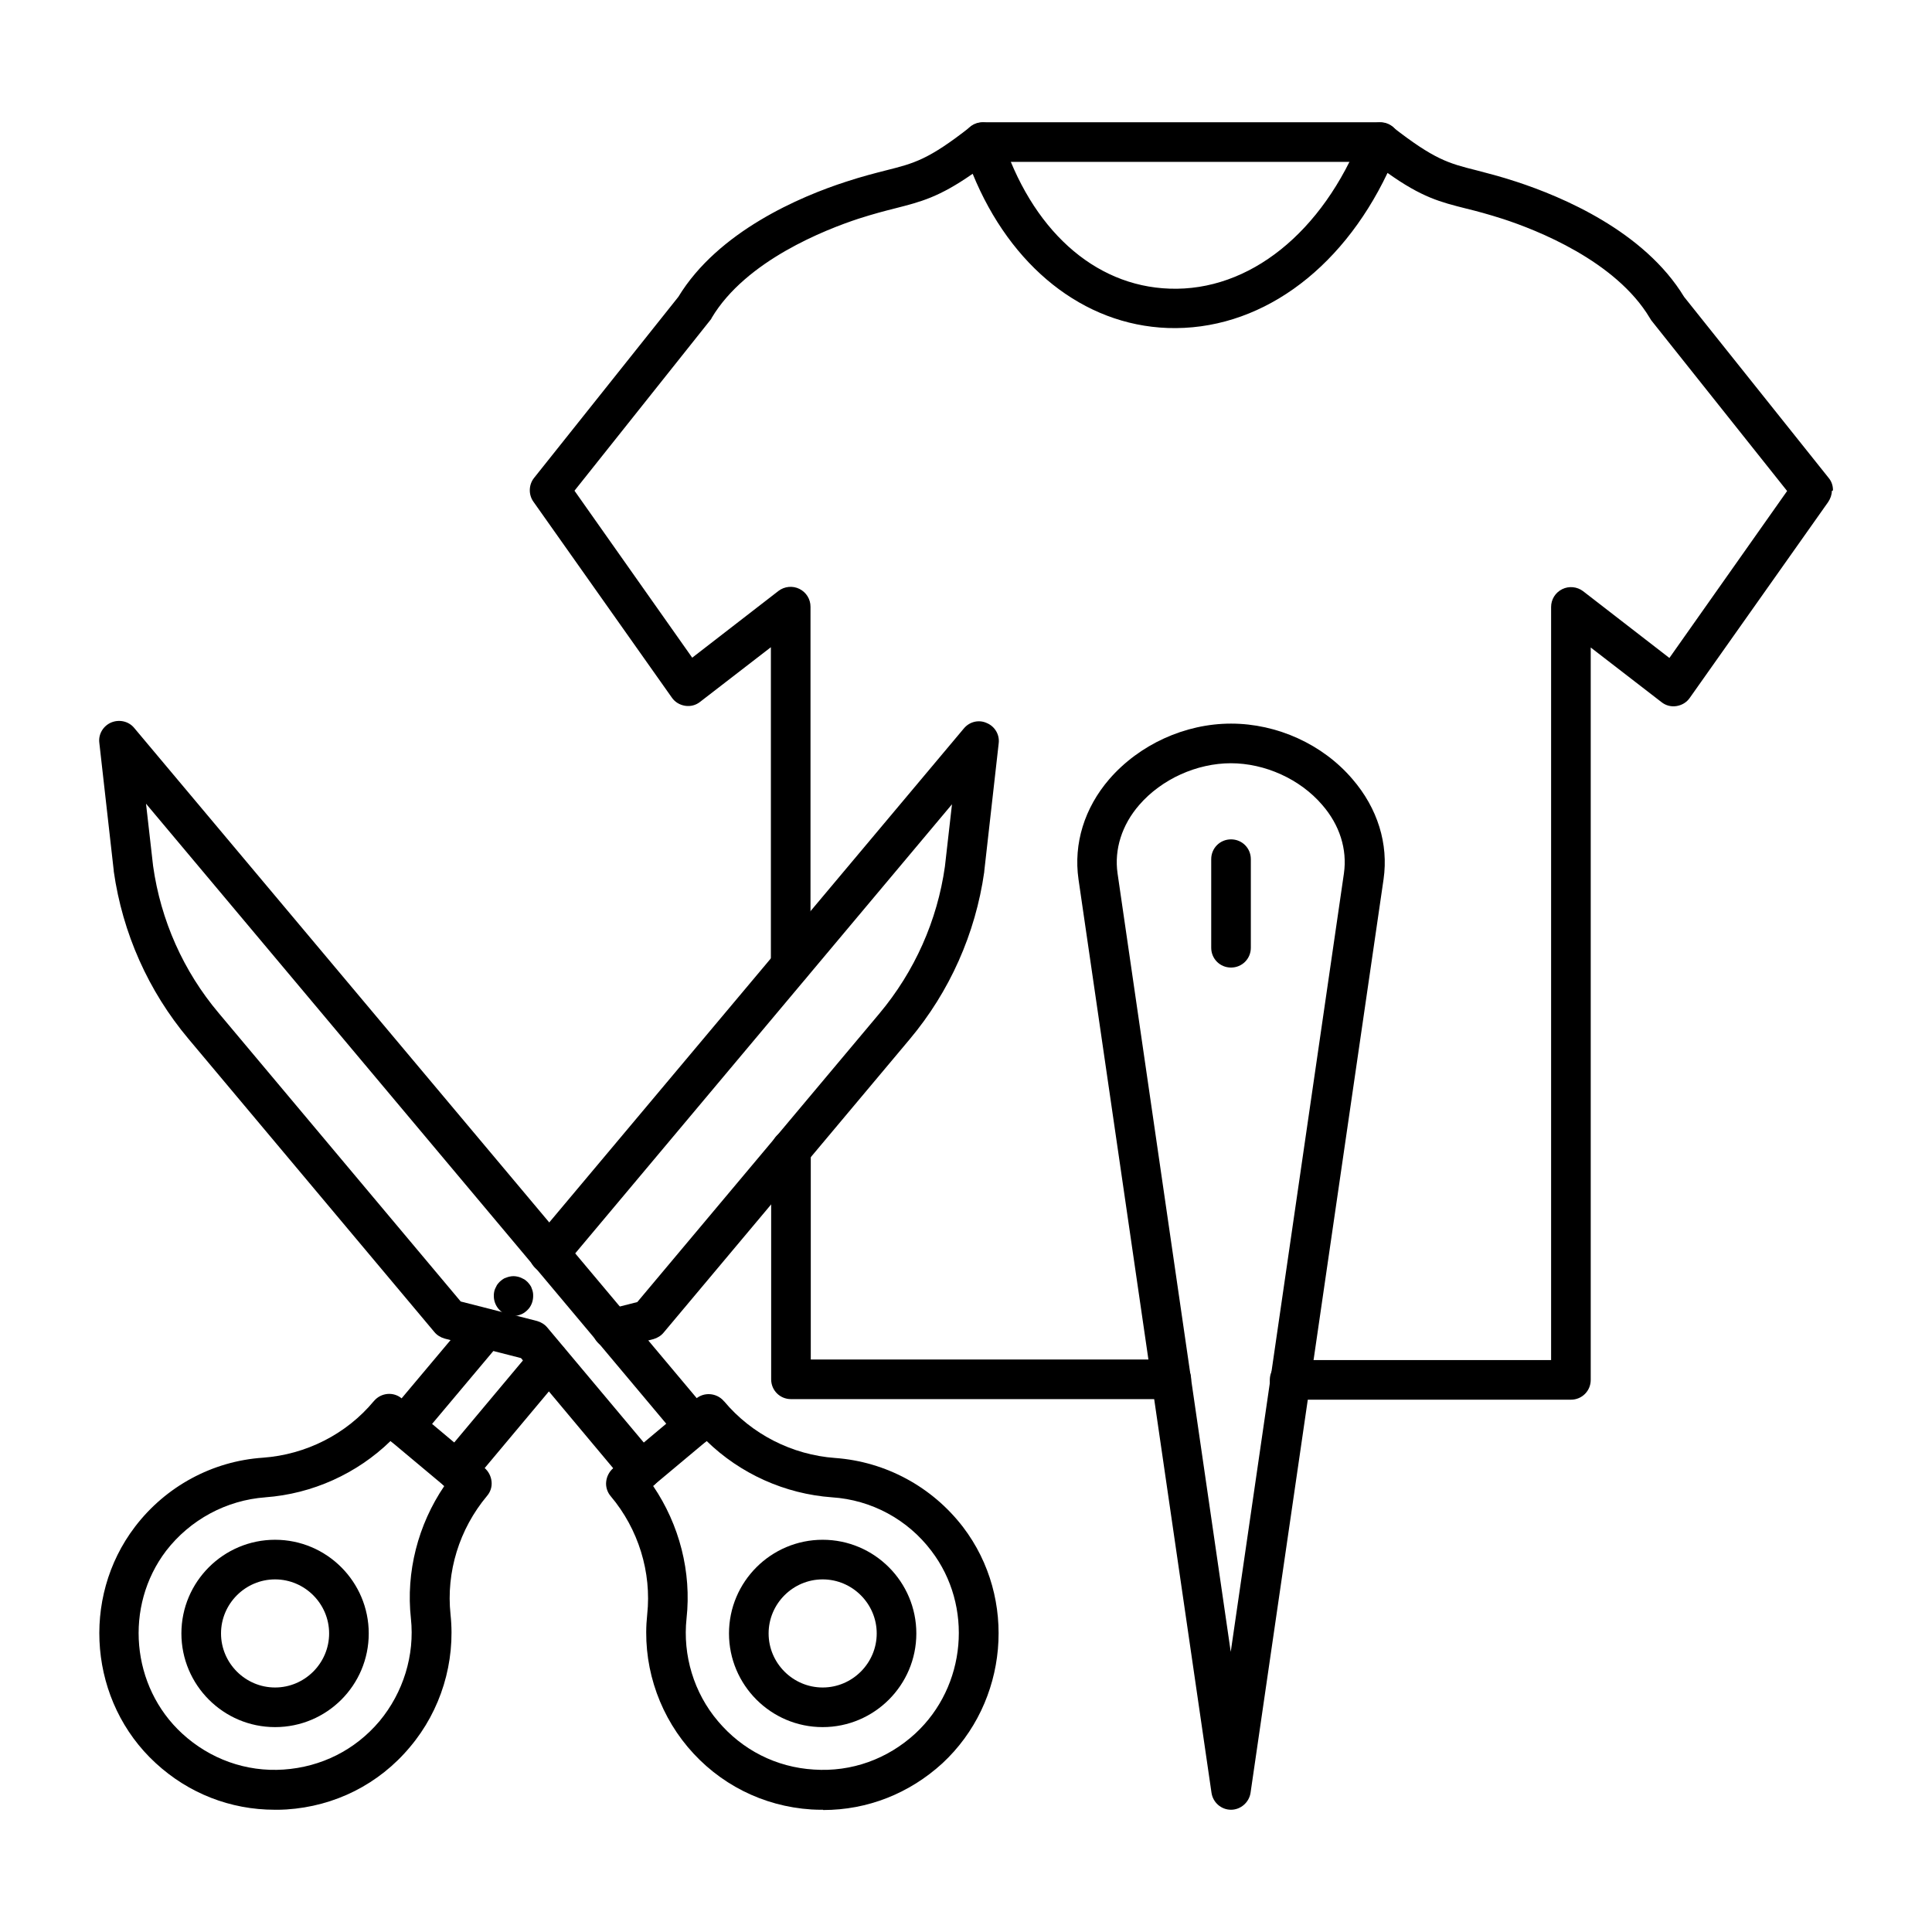 <svg xmlns="http://www.w3.org/2000/svg" width="512" viewBox="0 0 6.827 6.827" text-rendering="geometricPrecision" shape-rendering="geometricPrecision" image-rendering="optimizeQuality" height="512" fill-rule="evenodd" clip-rule="evenodd"><g id="Layer_x0020_1"><g id="_217264360"><path d="m4.877.572h-1.404c-.039 0-.07-.031-.07-.07s.031-.07.07-.07l1.404-0c.039 0 .07.031.07.07 0.0.039-.031.07-.07.07z" id="_217265584"></path><g><path d="m4.139 4.944h-1.344c-.039 0-.07-.031-.07-.07l0-.812c0-.039.031-.07.07-.07.039-0.0.07.031.07.07l0.0.742h1.274c.039 0 .07.031.07.07 0 .039-.031.07-.07.07l0-0zm2.338-3.211v-.002c-0-.015-.005-.03-.015-.042l-.511-.64c-.141-.232-.431-.354-.593-.407-.058-.019-.102-.03-.14-.04-.1-.025-.149-.038-.298-.154-.017-.014-.04-.018-.062-.013-.021.006-.039.021-.047.042-.137.345-.397.553-.678.543-.268-.009-.49-.211-.594-.538-.007-.022-.024-.039-.046-.046-.022-.007-.046-.002-.064.012-.149.117-.199.129-.298.154-.039.01-.083.021-.141.04-.161.052-.452.175-.593.407l-.51.64c-.019.024-.02.059-.002.084l.489.692c.011.016.028.026.047.029.019.003.038-.002.053-.014l.25-.193-0 1.124c0 .039.031.07.07.07.039 0 .07-.031.07-.07l-0-1.267c0-.027-.015-.051-.039-.063-.024-.012-.053-.009-.074.007l-.305.236-.416-.59.48-.603c.002-.002.004-.005.005-.008.121-.203.403-.312.518-.35.053-.017.095-.028.131-.037.09-.023.154-.039.273-.122.134.328.391.534.689.545.318.011.61-.197.777-.548.122.087.187.103.278.126.037.009.078.02.131.037.116.038.397.147.518.35.002.003.003.005.005.008l.48.603-.416.59-.305-.236c-.021-.016-.05-.019-.074-.007-.024.012-.039.036-.039.063v2.661l-.924 0c-.039 0-.07.031-.07.07 0 .039.031.07.07.07h.994c.039 0.0.07-.031.07-.07v-2.588l.25.193c.015.012.034.017.053.014.019-.003.036-.013.047-.029l.489-.692c.008-.012.013-.026.013-.039z" id="_217264888"></path><path d="m.938 5.291c-.138.01-.266.079-.351.189-.149.196-.124.48.057.646.098.09.226.136.358.127.133-.009.253-.069.339-.171.084-.101.125-.233.111-.363-.018-.164.025-.331.118-.468l-.19-.159c-.118.115-.276.187-.443.199h0zm.033 1.104c-.157 0-.305-.058-.421-.165-.234-.215-.266-.582-.073-.835.109-.143.274-.232.452-.244.152-.011.295-.083.392-.2 0-0.0.001-.001.001-.001.025-.029.069-.033.098-.008l.292.245c.014.012.023.029.025.048.002.019-.004.037-.016.051-.098.117-.145.269-.129.419.018.168-.034.339-.143.468-.11.132-.266.21-.437.221-.014.001-.027.001-.041.001z" id="_217265104"></path><path d="m2.163 4.766c-.031 0-.06-.021-.068-.053-.009-.038.013-.076.051-.085l.106-.027.855-1.019c.125-.149.205-.329.232-.52l.025-.22-1.37 1.633c-.025.03-.069.034-.099.009-.03-.025-.034-.069-.009-.099l1.52-1.811c.02-.024.053-.032.081-.019.029.012.046.042.042.072l-.051.452c-0.0.001-0.0.001-0.0.002-.031.218-.122.423-.264.592l-.869 1.036c-.009.011-.022.019-.036.023l-.128.033c-.006.001-.012.002-.017.002z" id="_217265080"></path><path d="m1.428 5.11c-.016 0-.032-.005-.045-.016-.03-.025-.034-.069-.009-.099l.289-.344c.025-.03.069-.034.099-.009.03.025.034.069.009.099l-.289.344c-.014.017-.034.025-.054.025z" id="_217265608"></path><path d="m1.614 5.266c-.016 0-.032-.005-.045-.016-.03-.025-.034-.069-.009-.099l.325-.388c.025-.03.069-.034.099-.009.03.025.033.069.009.099l-.325.388c-.014.017-.034.025-.054.025z" id="_217265224"></path><path d="m.972 5.581c-.105 0-.191.086-.191.191 0 .105.086.191.191.191.105-0.0.191-.086.191-.191 0-.105-.086-.191-.191-.191zm0 .522c-.183 0-.331-.149-.331-.331 0-.183.149-.331.331-.331.183 0 .331.149.331.331 0.0.183-.148.331-.331.331z" id="_217264696"></path><path d="m2.308 5.251c.093.137.136.304.118.468-.014.13.026.263.111.363.086.102.206.163.339.171.133.009.26-.037.358-.127.181-.167.206-.451.057-.646-.084-.111-.212-.18-.351-.189-.166-.012-.324-.083-.443-.199l-.19.159zm.6 1.144c-.014 0-.027-0-.041-.001-.171-.011-.327-.09-.437-.221-.109-.13-.161-.3-.143-.468.016-.149-.031-.302-.129-.418-.012-.014-.018-.033-.016-.051.002-.019.011-.036.025-.048l.292-.245c.029-.025.073-.021.098.007 0.0 0.0.001.002.002.002.097.116.24.189.392.2 0-0 0 0 0 0 .179.013.343.102.452.244.193.253.16.619-.073.835-.117.107-.265.165-.421.165z" id="_217264504"></path><path d="m2.265 5.266c-.02 0-.04-.009-.054-.025l-.37-.442-.27-.069c-.014-.004-.027-.012-.036-.023l-.869-1.036c-.142-.169-.233-.374-.264-.592-0-.001-0-.001-0-.002l-.051-.452c-.004-.031.014-.06.042-.072.029-.012.062-.004.081.019l2.032 2.421c.025.03.021.074-.009.099-.03.025-.074.021-.099-.009l-1.882-2.243.025.22c.027.192.107.372.232.52l.855 1.019.27.069c.014.004.027.012.036.023l.385.459c.025.03.021.074-.009.099-.013.011-.029.016-.045.016z" id="_217264480"></path><path d="m1.816 4.65c-.004 0-.009-0-.014-.001-.004-.001-.009-.002-.013-.004-.004-.002-.008-.004-.012-.006-.004-.003-.007-.005-.011-.009-.013-.013-.021-.031-.021-.05 0-.005 0-.009.001-.014.001-.005.002-.009.004-.013.002-.004.004-.008.006-.012.003-.004.005-.007.009-.011.003-.003.007-.006.011-.009.004-.003.008-.005.012-.006.004-.002.009-.003.013-.004.009-.002.018-.002.027 0 .004.001.009.002.013.004.004.002.008.004.012.006.004.003.007.005.011.009.003.003.006.007.009.011.003.004.005.008.006.012.002.004.003.009.004.013.001.004.001.009.001.014 0.0.018-.007.037-.021.05-.003.003-.007.006-.011.009-.004.002-.008.005-.012.006-.004.002-.009.003-.013.004-.004.001-.009.001-.014.001z" id="_217264408"></path><path d="m2.907 5.581c-.105 0-.191.086-.191.191 0.0.105.086.191.191.191.105-0.0.191-.086.191-.191 0-.105-.086-.191-.191-.191zm0 .522c-.183 0-.331-.149-.331-.331 0-.183.149-.331.331-.331.183 0 .331.149.331.331 0.0.183-.149.331-.331.331z" id="_217264192"></path><path d="m4.35 2.697c-.121 0-.245.056-.324.147-.062.071-.089.158-.077.242l.4 2.751.4-2.751c.012-.085-.015-.171-.077-.242-.078-.091-.202-.147-.323-.147zm0 3.698c-.035 0-.064-.026-.069-.06l-.47-3.228c-.018-.126.021-.252.109-.354.106-.122.267-.196.43-.196.163 0 .324.073.429.196.089.103.128.229.11.354l-.47 3.228c-.005.034-.035.06-.069.06l0-0z" id="_217264312"></path><path d="m4.35 3.419c-.039 0-.07-.031-.07-.07l0-.313c0-.039.031-.07.07-.07.039-0.0.07.031.07.07l0.0.313c0 .039-.031.07-.07.07z" id="_217264288"></path></g></g></g></svg>